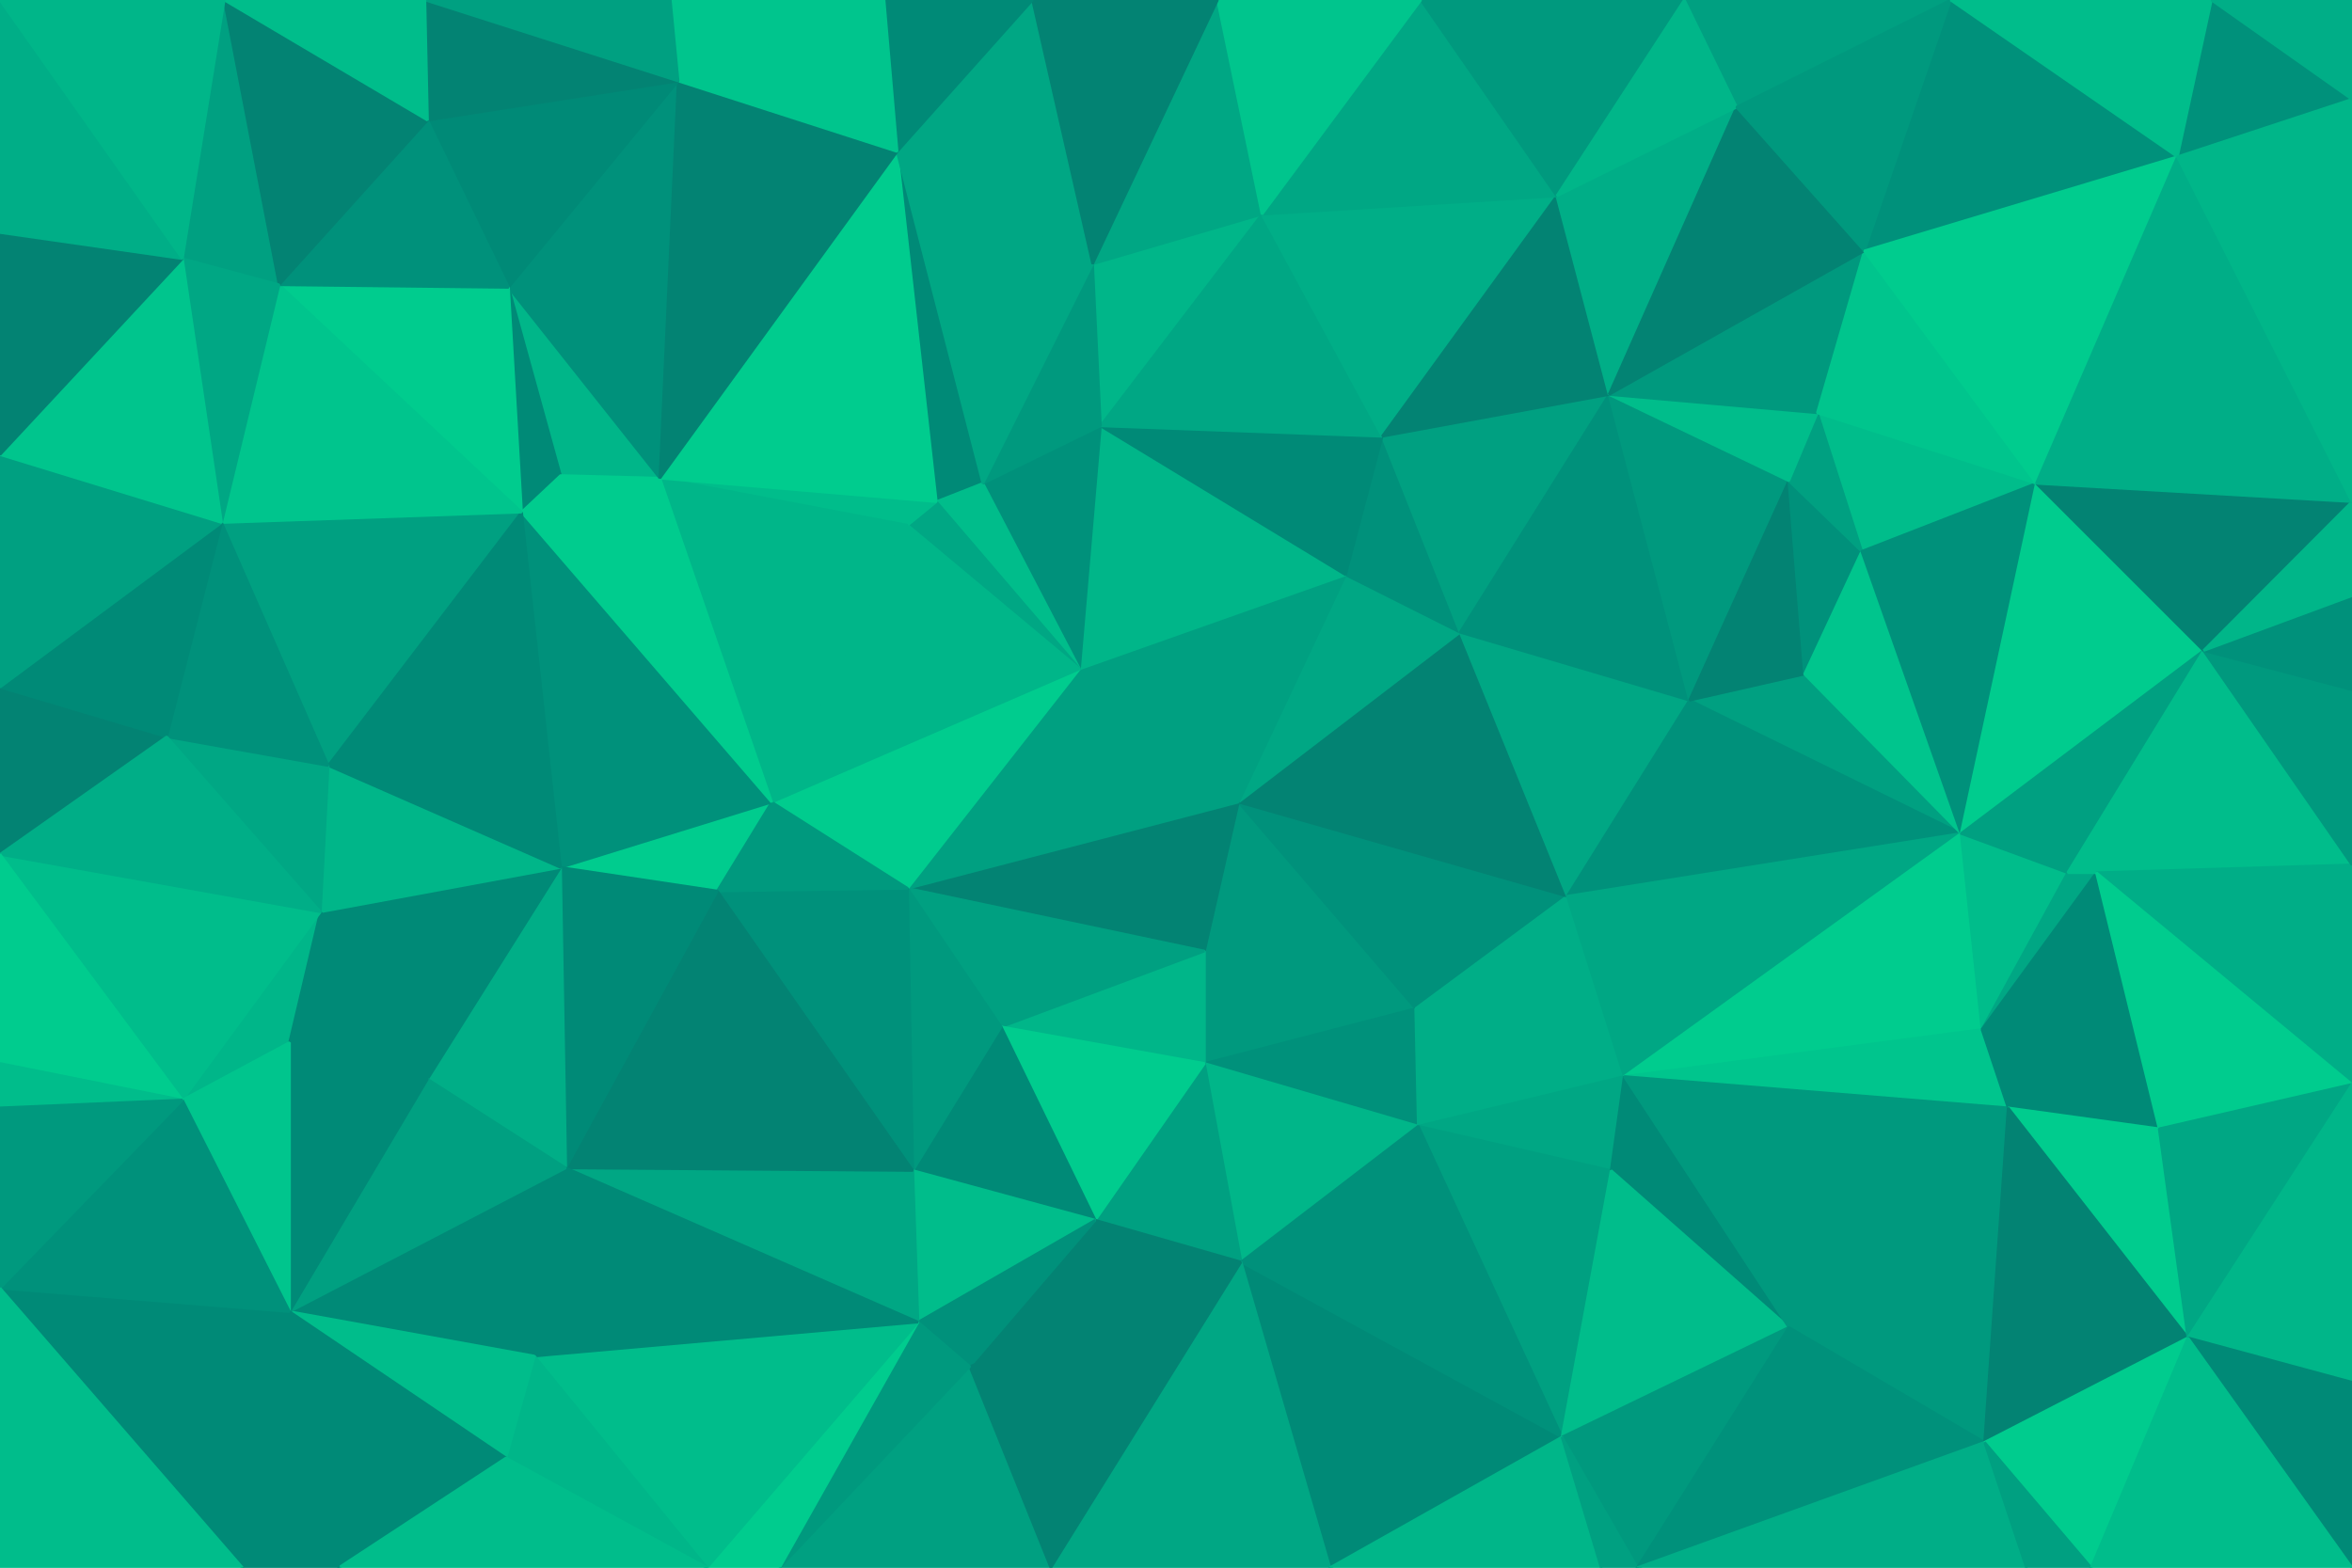 <svg id="visual" viewBox="0 0 900 600" width="900" height="600" xmlns="http://www.w3.org/2000/svg" xmlns:xlink="http://www.w3.org/1999/xlink" version="1.1"><g stroke-width="1" stroke-linejoin="bevel"><path d="M473.9 307L460.9 364L541.7 386Z" fill="#00997e" stroke="#00997e"></path><path d="M460.9 364L460.9 407L541.7 386Z" fill="#00997e" stroke="#00997e"></path><path d="M541.7 386L599.7 343L473.9 307Z" fill="#00917b" stroke="#00917b"></path><path d="M460.9 407L542.7 431L541.7 386Z" fill="#00917b" stroke="#00917b"></path><path d="M541.7 386L621.5 412L599.7 343Z" fill="#00ae87" stroke="#00ae87"></path><path d="M599.7 343L558.7 242L473.9 307Z" fill="#038373" stroke="#038373"></path><path d="M558.7 242L514.9 220L473.9 307Z" fill="#00a784" stroke="#00a784"></path><path d="M542.7 431L621.5 412L541.7 386Z" fill="#00ae87" stroke="#00ae87"></path><path d="M514.9 220L413.1 256L473.9 307Z" fill="#00a081" stroke="#00a081"></path><path d="M473.9 307L347.3 340L460.9 364Z" fill="#038373" stroke="#038373"></path><path d="M460.9 364L383.1 393L460.9 407Z" fill="#00b689" stroke="#00b689"></path><path d="M347.3 340L383.1 393L460.9 364Z" fill="#00a081" stroke="#00a081"></path><path d="M460.9 407L474.9 483L542.7 431Z" fill="#00b689" stroke="#00b689"></path><path d="M419.1 467L474.9 483L460.9 407Z" fill="#00a081" stroke="#00a081"></path><path d="M542.7 431L616.5 448L621.5 412Z" fill="#00a784" stroke="#00a784"></path><path d="M597.7 550L616.5 448L542.7 431Z" fill="#00a081" stroke="#00a081"></path><path d="M383.1 393L419.1 467L460.9 407Z" fill="#00cc8e" stroke="#00cc8e"></path><path d="M690.5 258L646.5 268L750.4 319Z" fill="#00a081" stroke="#00a081"></path><path d="M599.7 343L646.5 268L558.7 242Z" fill="#00a784" stroke="#00a784"></path><path d="M558.7 242L528.9 167L514.9 220Z" fill="#00917b" stroke="#00917b"></path><path d="M646.5 268L599.7 343L750.4 319Z" fill="#00917b" stroke="#00917b"></path><path d="M413.1 256L347.3 340L473.9 307Z" fill="#00a081" stroke="#00a081"></path><path d="M383.1 393L349.3 448L419.1 467Z" fill="#008a77" stroke="#008a77"></path><path d="M615.7 151L528.9 167L558.7 242Z" fill="#00a081" stroke="#00a081"></path><path d="M514.9 220L421.1 163L413.1 256Z" fill="#00b689" stroke="#00b689"></path><path d="M347.3 340L349.3 448L383.1 393Z" fill="#00997e" stroke="#00997e"></path><path d="M508.9 600L597.7 550L474.9 483Z" fill="#008a77" stroke="#008a77"></path><path d="M750.4 319L599.7 343L621.5 412Z" fill="#00a784" stroke="#00a784"></path><path d="M646.5 268L615.7 151L558.7 242Z" fill="#00917b" stroke="#00917b"></path><path d="M528.9 167L421.1 163L514.9 220Z" fill="#008a77" stroke="#008a77"></path><path d="M413.1 256L295.3 307L347.3 340Z" fill="#00cc8e" stroke="#00cc8e"></path><path d="M421.1 163L376.1 185L413.1 256Z" fill="#00917b" stroke="#00917b"></path><path d="M343.3 58L358.3 192L376.1 185Z" fill="#008a77" stroke="#008a77"></path><path d="M376.1 185L358.3 192L413.1 256Z" fill="#00bd8b" stroke="#00bd8b"></path><path d="M358.3 192L347.3 201L413.1 256Z" fill="#00a784" stroke="#00a784"></path><path d="M347.3 201L295.3 307L413.1 256Z" fill="#00b689" stroke="#00b689"></path><path d="M347.3 340L274.5 341L349.3 448Z" fill="#00917b" stroke="#00917b"></path><path d="M684.5 184L615.7 151L646.5 268Z" fill="#00997e" stroke="#00997e"></path><path d="M482.9 82L418.1 101L421.1 163Z" fill="#00b689" stroke="#00b689"></path><path d="M371.1 523L474.9 483L419.1 467Z" fill="#038373" stroke="#038373"></path><path d="M474.9 483L597.7 550L542.7 431Z" fill="#00917b" stroke="#00917b"></path><path d="M616.5 448L684.5 508L621.5 412Z" fill="#008a77" stroke="#008a77"></path><path d="M351.3 506L419.1 467L349.3 448Z" fill="#00bd8b" stroke="#00bd8b"></path><path d="M351.3 506L371.1 523L419.1 467Z" fill="#00917b" stroke="#00917b"></path><path d="M216.5 447L351.3 506L349.3 448Z" fill="#00a784" stroke="#00a784"></path><path d="M214.5 332L274.5 341L295.3 307Z" fill="#00cc8e" stroke="#00cc8e"></path><path d="M295.3 307L274.5 341L347.3 340Z" fill="#00997e" stroke="#00997e"></path><path d="M690.5 258L684.5 184L646.5 268Z" fill="#038373" stroke="#038373"></path><path d="M597.7 550L684.5 508L616.5 448Z" fill="#00bd8b" stroke="#00bd8b"></path><path d="M758.4 394L750.4 319L621.5 412Z" fill="#00cc8e" stroke="#00cc8e"></path><path d="M690.5 258L712.4 211L684.5 184Z" fill="#00917b" stroke="#00917b"></path><path d="M750.4 319L712.4 211L690.5 258Z" fill="#00c58d" stroke="#00c58d"></path><path d="M768.4 424L758.4 394L621.5 412Z" fill="#00c58d" stroke="#00c58d"></path><path d="M402.1 600L508.9 600L474.9 483Z" fill="#00a784" stroke="#00a784"></path><path d="M597.7 550L626.5 600L684.5 508Z" fill="#00997e" stroke="#00997e"></path><path d="M482.9 82L421.1 163L528.9 167Z" fill="#00a784" stroke="#00a784"></path><path d="M421.1 163L418.1 101L376.1 185Z" fill="#00997e" stroke="#00997e"></path><path d="M358.3 192L252.5 183L347.3 201Z" fill="#00bd8b" stroke="#00bd8b"></path><path d="M779.2 185L695.4 158L712.4 211Z" fill="#00bd8b" stroke="#00bd8b"></path><path d="M712.4 211L695.4 158L684.5 184Z" fill="#00a081" stroke="#00a081"></path><path d="M684.5 184L695.4 158L615.7 151Z" fill="#00bd8b" stroke="#00bd8b"></path><path d="M595.7 75L482.9 82L528.9 167Z" fill="#00ae87" stroke="#00ae87"></path><path d="M595.7 75L528.9 167L615.7 151Z" fill="#038373" stroke="#038373"></path><path d="M684.5 508L768.4 424L621.5 412Z" fill="#00997e" stroke="#00997e"></path><path d="M758.4 394L791.2 334L750.4 319Z" fill="#00bd8b" stroke="#00bd8b"></path><path d="M508.9 600L612.7 600L597.7 550Z" fill="#00b689" stroke="#00b689"></path><path d="M684.5 508L759.4 552L768.4 424Z" fill="#00997e" stroke="#00997e"></path><path d="M298.3 600L402.1 600L371.1 523Z" fill="#00a081" stroke="#00a081"></path><path d="M371.1 523L402.1 600L474.9 483Z" fill="#038373" stroke="#038373"></path><path d="M612.7 600L626.5 600L597.7 550Z" fill="#00a081" stroke="#00a081"></path><path d="M802.2 334L791.2 334L758.4 394Z" fill="#00a784" stroke="#00a784"></path><path d="M750.4 319L779.2 185L712.4 211Z" fill="#00917b" stroke="#00917b"></path><path d="M664.5 41L595.7 75L615.7 151Z" fill="#00ae87" stroke="#00ae87"></path><path d="M826.2 432L802.2 334L758.4 394Z" fill="#008a77" stroke="#008a77"></path><path d="M843.2 249L779.2 185L750.4 319Z" fill="#00cc8e" stroke="#00cc8e"></path><path d="M199.6 196L214.5 332L295.3 307Z" fill="#00917b" stroke="#00917b"></path><path d="M274.5 341L216.5 447L349.3 448Z" fill="#038373" stroke="#038373"></path><path d="M351.3 506L298.3 600L371.1 523Z" fill="#00997e" stroke="#00997e"></path><path d="M252.5 183L295.3 307L347.3 201Z" fill="#00b689" stroke="#00b689"></path><path d="M343.3 58L252.5 183L358.3 192Z" fill="#00cc8e" stroke="#00cc8e"></path><path d="M214.5 332L216.5 447L274.5 341Z" fill="#008a77" stroke="#008a77"></path><path d="M843.2 249L750.4 319L791.2 334Z" fill="#00a081" stroke="#00a081"></path><path d="M695.4 158L713.4 96L615.7 151Z" fill="#00997e" stroke="#00997e"></path><path d="M779.2 185L713.4 96L695.4 158Z" fill="#00c58d" stroke="#00c58d"></path><path d="M626.5 600L759.4 552L684.5 508Z" fill="#00917b" stroke="#00917b"></path><path d="M768.4 424L826.2 432L758.4 394Z" fill="#008a77" stroke="#008a77"></path><path d="M837.2 512L826.2 432L768.4 424Z" fill="#00cc8e" stroke="#00cc8e"></path><path d="M802.2 334L843.2 249L791.2 334Z" fill="#00bd8b" stroke="#00bd8b"></path><path d="M270.5 600L298.3 600L351.3 506Z" fill="#00cc8e" stroke="#00cc8e"></path><path d="M418.1 101L343.3 58L376.1 185Z" fill="#00a784" stroke="#00a784"></path><path d="M395.1 0L343.3 58L418.1 101Z" fill="#00a784" stroke="#00a784"></path><path d="M465.9 0L418.1 101L482.9 82Z" fill="#00a784" stroke="#00a784"></path><path d="M252.5 183L199.6 196L295.3 307Z" fill="#00cc8e" stroke="#00cc8e"></path><path d="M194.6 110L214.5 182L252.5 183Z" fill="#00b689" stroke="#00b689"></path><path d="M713.4 96L664.5 41L615.7 151Z" fill="#038373" stroke="#038373"></path><path d="M595.7 75L543.7 0L482.9 82Z" fill="#00a784" stroke="#00a784"></path><path d="M194.6 110L199.6 196L214.5 182Z" fill="#008a77" stroke="#008a77"></path><path d="M214.5 182L199.6 196L252.5 183Z" fill="#00cc8e" stroke="#00cc8e"></path><path d="M110.8 502L204.5 519L216.5 447Z" fill="#008a77" stroke="#008a77"></path><path d="M644.5 0L543.7 0L595.7 75Z" fill="#00997e" stroke="#00997e"></path><path d="M900 331L843.2 249L802.2 334Z" fill="#00bd8b" stroke="#00bd8b"></path><path d="M833.2 60L746.4 0L713.4 96Z" fill="#00917b" stroke="#00917b"></path><path d="M543.7 0L465.9 0L482.9 82Z" fill="#00c58d" stroke="#00c58d"></path><path d="M204.5 519L270.5 600L351.3 506Z" fill="#00bd8b" stroke="#00bd8b"></path><path d="M163.6 413L216.5 447L214.5 332Z" fill="#00ae87" stroke="#00ae87"></path><path d="M216.5 447L204.5 519L351.3 506Z" fill="#008a77" stroke="#008a77"></path><path d="M122.6 349L163.6 413L214.5 332Z" fill="#008a77" stroke="#008a77"></path><path d="M465.9 0L395.1 0L418.1 101Z" fill="#038373" stroke="#038373"></path><path d="M259.5 31L194.6 110L252.5 183Z" fill="#00917b" stroke="#00917b"></path><path d="M759.4 552L837.2 512L768.4 424Z" fill="#038373" stroke="#038373"></path><path d="M900 415L900 331L802.2 334Z" fill="#00ae87" stroke="#00ae87"></path><path d="M626.5 600L775.4 600L759.4 552Z" fill="#00ae87" stroke="#00ae87"></path><path d="M759.4 552L800.2 600L837.2 512Z" fill="#00cc8e" stroke="#00cc8e"></path><path d="M746.4 0L644.5 0L664.5 41Z" fill="#00a081" stroke="#00a081"></path><path d="M664.5 41L644.5 0L595.7 75Z" fill="#00b689" stroke="#00b689"></path><path d="M746.4 0L664.5 41L713.4 96Z" fill="#00997e" stroke="#00997e"></path><path d="M204.5 519L193.6 558L270.5 600Z" fill="#00b689" stroke="#00b689"></path><path d="M110.8 502L193.6 558L204.5 519Z" fill="#00bd8b" stroke="#00bd8b"></path><path d="M395.1 0L338.3 0L343.3 58Z" fill="#008a77" stroke="#008a77"></path><path d="M775.4 600L800.2 600L759.4 552Z" fill="#00a081" stroke="#00a081"></path><path d="M125.6 293L122.6 349L214.5 332Z" fill="#00b689" stroke="#00b689"></path><path d="M163.6 413L110.8 502L216.5 447Z" fill="#00a081" stroke="#00a081"></path><path d="M84.8 200L125.6 293L199.6 196Z" fill="#00a081" stroke="#00a081"></path><path d="M199.6 196L125.6 293L214.5 332Z" fill="#008a77" stroke="#008a77"></path><path d="M900 415L802.2 334L826.2 432Z" fill="#00cc8e" stroke="#00cc8e"></path><path d="M259.5 31L252.5 183L343.3 58Z" fill="#038373" stroke="#038373"></path><path d="M837.2 512L900 415L826.2 432Z" fill="#00a784" stroke="#00a784"></path><path d="M900 529L900 415L837.2 512Z" fill="#00b689" stroke="#00b689"></path><path d="M900 331L900 264L843.2 249Z" fill="#00997e" stroke="#00997e"></path><path d="M843.2 249L900 192L779.2 185Z" fill="#038373" stroke="#038373"></path><path d="M338.3 0L259.5 31L343.3 58Z" fill="#00c58d" stroke="#00c58d"></path><path d="M69.8 421L110.8 399L122.6 349Z" fill="#00b689" stroke="#00b689"></path><path d="M122.6 349L110.8 399L163.6 413Z" fill="#008a77" stroke="#008a77"></path><path d="M900 264L900 228L843.2 249Z" fill="#00917b" stroke="#00917b"></path><path d="M833.2 60L713.4 96L779.2 185Z" fill="#00cc8e" stroke="#00cc8e"></path><path d="M900 228L900 192L843.2 249Z" fill="#00b689" stroke="#00b689"></path><path d="M338.3 0L256.5 0L259.5 31Z" fill="#00c58d" stroke="#00c58d"></path><path d="M259.5 31L163.6 46L194.6 110Z" fill="#008a77" stroke="#008a77"></path><path d="M110.8 399L110.8 502L163.6 413Z" fill="#008a77" stroke="#008a77"></path><path d="M900 192L833.2 60L779.2 185Z" fill="#00ae87" stroke="#00ae87"></path><path d="M900 600L900 529L837.2 512Z" fill="#008a77" stroke="#008a77"></path><path d="M0 327L69.8 421L122.6 349Z" fill="#00bd8b" stroke="#00bd8b"></path><path d="M110.8 399L69.8 421L110.8 502Z" fill="#00c58d" stroke="#00c58d"></path><path d="M63.8 282L122.6 349L125.6 293Z" fill="#00a784" stroke="#00a784"></path><path d="M106.8 109L199.6 196L194.6 110Z" fill="#00cc8e" stroke="#00cc8e"></path><path d="M106.8 109L84.8 200L199.6 196Z" fill="#00c58d" stroke="#00c58d"></path><path d="M84.8 200L63.8 282L125.6 293Z" fill="#00917b" stroke="#00917b"></path><path d="M162.6 0L163.6 46L259.5 31Z" fill="#038373" stroke="#038373"></path><path d="M110.8 502L129.6 600L193.6 558Z" fill="#008a77" stroke="#008a77"></path><path d="M193.6 558L129.6 600L270.5 600Z" fill="#00bd8b" stroke="#00bd8b"></path><path d="M92.8 600L129.6 600L110.8 502Z" fill="#008a77" stroke="#008a77"></path><path d="M800.2 600L900 600L837.2 512Z" fill="#00bd8b" stroke="#00bd8b"></path><path d="M163.6 46L106.8 109L194.6 110Z" fill="#00917b" stroke="#00917b"></path><path d="M0 263L0 327L63.8 282Z" fill="#038373" stroke="#038373"></path><path d="M900 38L846.2 0L833.2 60Z" fill="#00917b" stroke="#00917b"></path><path d="M833.2 60L846.2 0L746.4 0Z" fill="#00bd8b" stroke="#00bd8b"></path><path d="M0 493L92.8 600L110.8 502Z" fill="#008a77" stroke="#008a77"></path><path d="M256.5 0L162.6 0L259.5 31Z" fill="#00a081" stroke="#00a081"></path><path d="M85.8 0L69.8 99L106.8 109Z" fill="#00a081" stroke="#00a081"></path><path d="M900 192L900 38L833.2 60Z" fill="#00b689" stroke="#00b689"></path><path d="M85.8 0L106.8 109L163.6 46Z" fill="#038373" stroke="#038373"></path><path d="M106.8 109L69.8 99L84.8 200Z" fill="#00a784" stroke="#00a784"></path><path d="M0 263L63.8 282L84.8 200Z" fill="#008a77" stroke="#008a77"></path><path d="M63.8 282L0 327L122.6 349Z" fill="#00ae87" stroke="#00ae87"></path><path d="M69.8 421L0 493L110.8 502Z" fill="#00917b" stroke="#00917b"></path><path d="M0 327L0 407L69.8 421Z" fill="#00cc8e" stroke="#00cc8e"></path><path d="M0 407L0 424L69.8 421Z" fill="#00bd8b" stroke="#00bd8b"></path><path d="M0 174L0 263L84.8 200Z" fill="#00a081" stroke="#00a081"></path><path d="M900 38L900 0L846.2 0Z" fill="#00ae87" stroke="#00ae87"></path><path d="M0 424L0 493L69.8 421Z" fill="#00997e" stroke="#00997e"></path><path d="M69.8 99L0 174L84.8 200Z" fill="#00c58d" stroke="#00c58d"></path><path d="M162.6 0L85.8 0L163.6 46Z" fill="#00bd8b" stroke="#00bd8b"></path><path d="M69.8 99L0 89L0 174Z" fill="#038373" stroke="#038373"></path><path d="M0 493L0 600L92.8 600Z" fill="#00bd8b" stroke="#00bd8b"></path><path d="M0 0L0 89L69.8 99Z" fill="#00ae87" stroke="#00ae87"></path><path d="M85.8 0L0 0L69.8 99Z" fill="#00b689" stroke="#00b689"></path></g></svg>